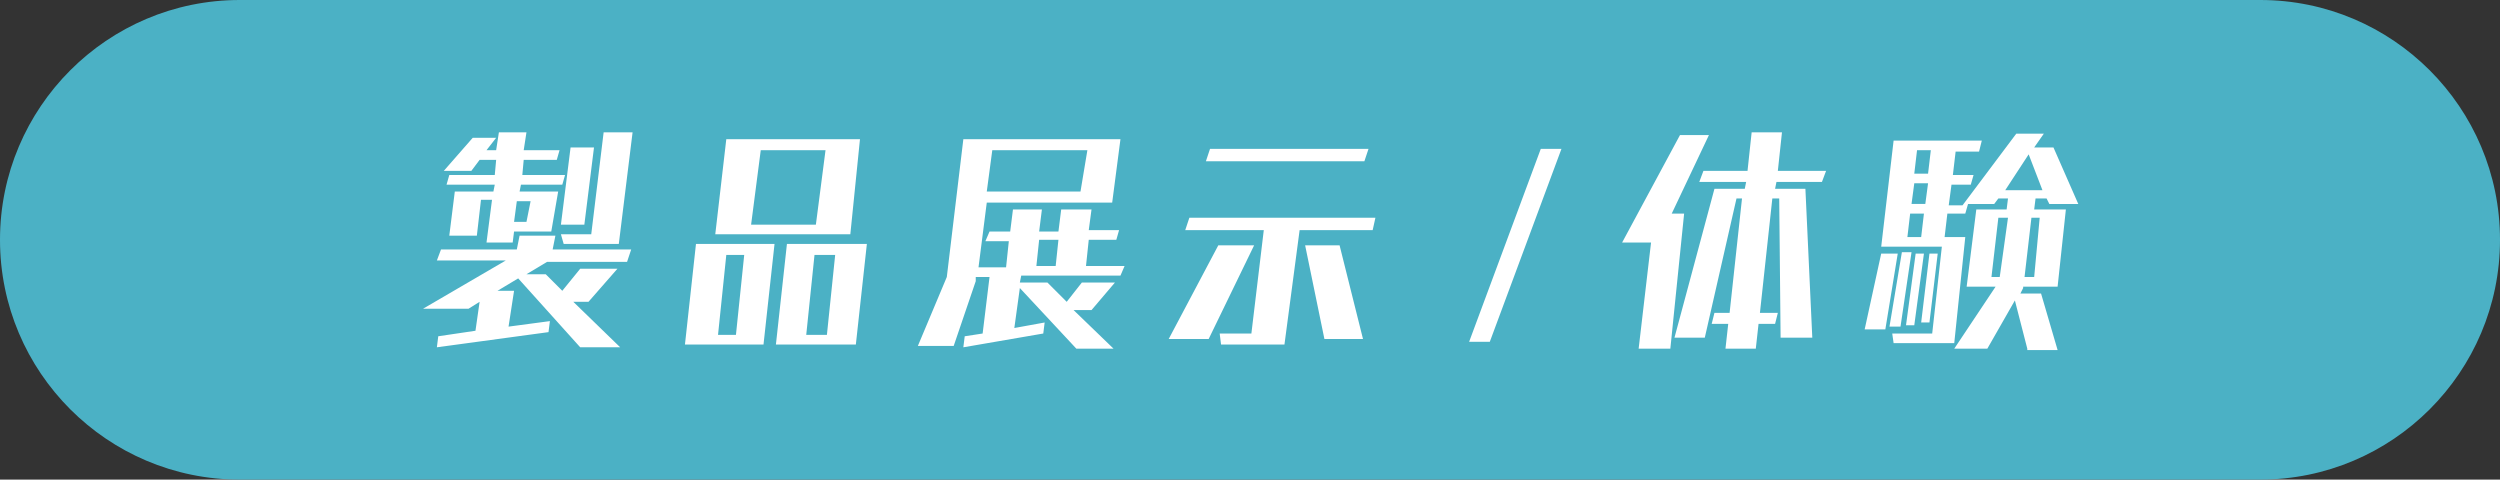 <svg version="1.1" id="レイヤー_1" xmlns="http://www.w3.org/2000/svg" x="0" y="0" viewBox="0 0 181.4 34.8" style="enable-background:new 0 0 181.4 34.8" xml:space="preserve"><rect x="0" y="0" width="181.4" height="34.8" fill="#333333" stroke="none"/><style>.st1{fill:#fff}</style><path d="M164 34.8H17.4C7.8 34.8 0 27 0 17.4 0 7.8 7.8 0 17.4 0H164c9.6 0 17.4 7.8 17.4 17.4 0 9.6-7.8 17.4-17.4 17.4z" style="fill:#4bb1c5"/><path class="st1" d="m42.1 25.2-4.5-5-1.5.9h1.2l-.4 2.6 3-.4-.1.8-8.1 1.1.1-.8 2.7-.4.3-2.1-.8.5h-3.3l6-3.5h-5l.3-.8h5.5l.2-1h2.6l-.2 1h5.7l-.3.9h-5.8l-1.5.9h1.4l1.2 1.2 1.3-1.6h2.7l-2.1 2.4h-1.1l3.4 3.3h-2.9zm-4.8-8.4-.1.8h-1.9l.4-3.1h-.8l-.3 2.6h-2l.4-3.2h2.8l.1-.5h-3.5l.2-.7h3.3l.1-1.1h-1.2l-.6.8h-2l2.1-2.4H36l-.7.9h.7l.2-1.3h2l-.2 1.3h2.6l-.2.7H38l-.1 1.1H41l-.2.7h-3l-.1.5h2.8l-.5 2.9h-2.7zm1.2-2.2h-1l-.2 1.5h.9l.3-1.5zm2.2 1.7.7-5.6h1.7l-.7 5.6h-1.7zm.2 1.4-.2-.7h2.2l.9-7.4h2.1l-1 8.1h-4zM49.7 25l.8-7.3h5.7l-.8 7.3h-5.7zm2.2-8 .8-6.9h9.7l-.7 6.9h-9.8zm2.1 1.5h-1.3l-.6 5.8h1.3l.6-5.8zm5.9-7.6h-4.7l-.7 5.4h4.7l.7-5.4zM56.3 25l.8-7.3h5.8l-.8 7.3h-5.8zm4.3-6.5h-1.5l-.6 5.8H60l.6-5.8zM78.1 25.3 74 20.9l-.4 2.9 2.2-.4-.1.8-5.8 1 .1-.8 1.3-.2.5-4.1h-1v.3l-1.6 4.7h-2.6l2.1-5 1.2-10h11.4l-.6 4.6h-9.1l-.6 4.7h2l.2-1.9h-1.7l.3-.7h1.5l.2-1.6h2.1l-.2 1.6h1.4l.2-1.6h2.2l-.2 1.5h2.2l-.2.7h-2l-.2 1.9h2.8l-.3.7h-7.2l-.1.5h2l1.4 1.4 1.1-1.4h2.4l-1.7 2h-1.3l2.9 2.8h-2.7zm.8-14.4H72l-.4 3h6.8l.5-3zm-2.1 6.5h-1.4l-.2 1.9h1.4l.2-1.9zM84.8 24.6l3.6-6.8H91l-3.3 6.8h-2.9zm3.8.4-.1-.8h2.3l.9-7.5H86l.3-.9h13.5l-.2.9h-5.3L93.2 25h-4.6zm-1.1-13.3.3-.9h11.5l-.3.9H87.5zm8.6 12.9-1.4-6.8h2.5l1.7 6.8h-2.8zM106.6 24.8l5.2-14h1.5l-5.2 14h-1.5zM118.9 25.3l.9-7.7h-2.1l4.2-7.8h2.1l-2.7 5.7h.9l-1 9.8h-2.3zm10.3-.8-.1-10.1h-.5l-.9 8.3h1.3l-.2.8h-1.2l-.2 1.8h-2.2l.2-1.8h-1.2l.2-.8h1.1l.9-8.3h-.4l-2.3 10.1h-2.2l2.9-10.8h2.2l.1-.5h-3.4l.3-.8h3.2l.3-2.8h2.2l-.3 2.8h3.5l-.3.8h-3.3l-.1.5h2.2l.5 10.8h-2.3zM135.3 23.9l1.2-5.5h1.2l-.9 5.5h-1.5zm11.8 1.4-.9-3.5-2 3.5h-2.4l3-4.5h-2.1l.7-5.6h2.2l.1-.8h-.7l-.3.4h-1.9l-.2.7h-1.3l-.2 1.7h1.5l-.8 7.7h-4.4l-.1-.7h2.9l.7-6.3h-4.4l.9-7.7h6.4l-.2.8h-1.7l-.2 1.7h1.5l-.2.7h-1.4l-.2 1.5h1l3.9-5.2h2l-.7 1h1.4l1.8 4.1h-2.1l-.2-.4h-.8l-.1.8h2.3l-.6 5.6h-2.5v.1l-.2.4h1.5l1.2 4.1h-2.2zm-10-1.6.9-5.4h.7l-.8 5.4h-.8zm1.2-.1.7-5.2h.6l-.7 5.2h-.6zm1.3-8.1h-1l-.2 1.7h1l.2-1.7zm.3-2.2h-1l-.2 1.5h1l.2-1.5zm.2-2.4h-1l-.2 1.7h1l.2-1.7zm-.7 12.5.6-5h.6l-.6 5h-.6zm6.3-7.6h-.7l-.5 4.3h.6l.6-4.3zm1.5-4.6-1.7 2.6h2.7l-1-2.6zm.8 4.6h-.6l-.5 4.3h.7l.4-4.3z"/></svg>